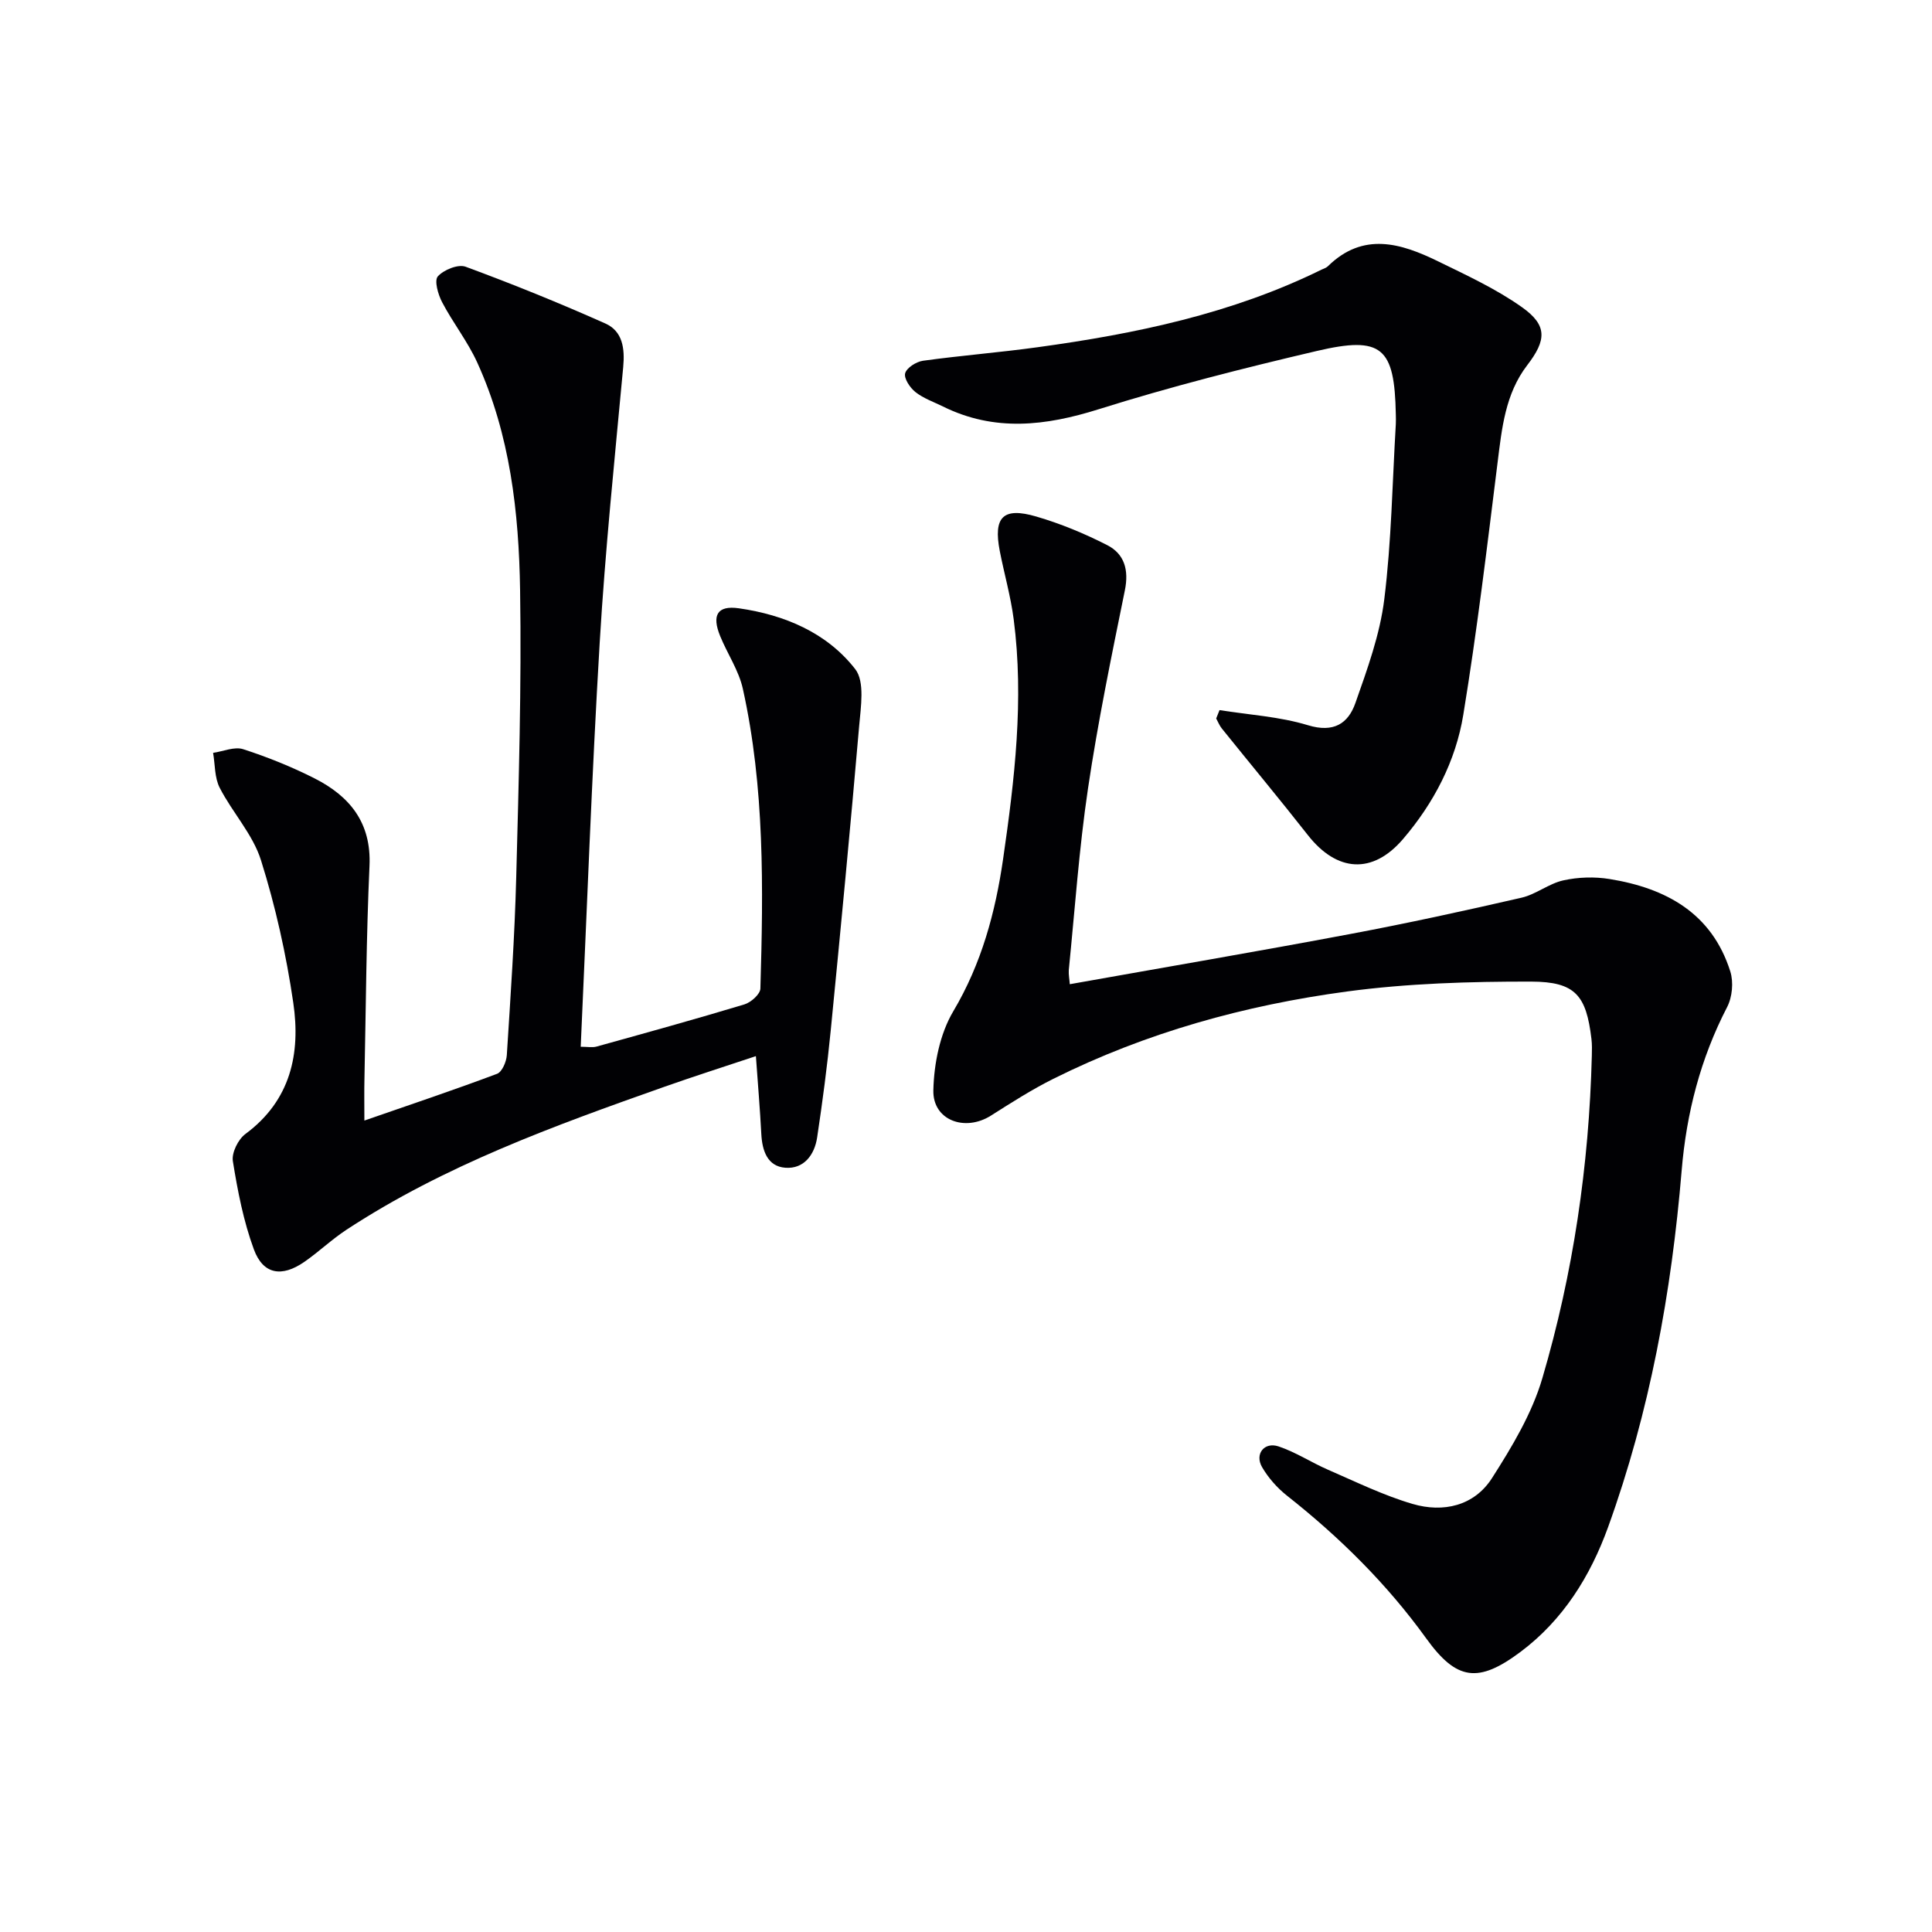 <svg enable-background="new 0 0 400 400" viewBox="0 0 400 400" xmlns="http://www.w3.org/2000/svg"><g fill="#010104"><path d="m221.49 203.77c19.52-3.48 38.81-6.77 58.04-10.39 11.88-2.23 23.7-4.81 35.48-7.52 3.01-.69 5.66-2.93 8.67-3.59 3.07-.68 6.45-.78 9.55-.28 11.69 1.89 21.19 7.05 25.01 19.14.7 2.21.41 5.32-.66 7.38-5.52 10.66-8.43 22.01-9.41 33.84-2.1 25.25-6.62 50.01-15.25 73.87-3.66 10.1-9.29 19.18-18.12 25.79-8.73 6.53-13.22 5.93-19.49-2.76-8.15-11.3-17.92-20.96-28.83-29.57-2.04-1.61-3.89-3.7-5.19-5.94-1.55-2.7.46-5.26 3.41-4.28 3.57 1.19 6.81 3.34 10.29 4.85 5.76 2.5 11.46 5.3 17.46 7.06 6.36 1.87 12.76.42 16.45-5.34 4.15-6.49 8.29-13.39 10.43-20.7 6.39-21.72 9.67-44.06 10.24-66.74.03-1.16.06-2.34-.08-3.5-1.07-8.99-3.3-11.84-12.48-11.86-12.72-.02-25.55.36-38.14 2.05-21.13 2.84-41.62 8.51-60.81 18.09-4.45 2.22-8.68 4.93-12.89 7.6-5.39 3.42-12.08.98-11.93-5.24.13-5.53 1.36-11.69 4.13-16.36 5.86-9.87 8.72-20.52 10.31-31.51 2.38-16.44 4.36-33.01 2.19-49.67-.62-4.75-1.96-9.4-2.88-14.12-1.36-7.02.67-9.14 7.55-7.13 5.04 1.47 9.99 3.52 14.67 5.91 3.6 1.83 4.54 5.16 3.68 9.38-2.77 13.63-5.59 27.27-7.63 41.01-1.85 12.46-2.72 25.06-3.98 37.61-.06.95.14 1.92.21 2.92z"/><path d="m75.44 232c9.72-3.37 18.66-6.37 27.47-9.68 1.04-.39 1.93-2.5 2.02-3.86.78-12.28 1.63-24.56 1.95-36.86.52-19.8 1.11-39.62.8-59.41-.25-16.12-2.06-32.2-8.88-47.15-1.98-4.35-5.03-8.21-7.26-12.46-.84-1.6-1.67-4.49-.89-5.36 1.22-1.36 4.19-2.57 5.74-2 9.77 3.6 19.44 7.52 28.95 11.76 3.56 1.59 4.05 5.15 3.69 9-1.77 19.02-3.74 38.03-4.87 57.09-1.65 27.71-2.64 55.45-3.93 83.65 1.44 0 2.41.2 3.25-.03 10.23-2.84 20.47-5.67 30.64-8.74 1.36-.41 3.28-2.12 3.31-3.28.61-20.79.9-41.6-3.63-62.06-.84-3.8-3.2-7.24-4.7-10.92-1.76-4.31-.61-6.39 3.87-5.75 9.43 1.35 18.21 5.03 24.1 12.6 2.01 2.59 1.15 7.82.81 11.77-1.81 21.01-3.82 42-5.88 62.98-.73 7.42-1.71 14.83-2.82 22.21-.54 3.6-2.74 6.55-6.57 6.27-3.72-.27-4.81-3.52-4.99-7-.27-5.13-.7-10.25-1.12-16.11-6.33 2.11-12.72 4.15-19.04 6.38-22.73 8.03-45.39 16.23-65.72 29.56-3.05 2-5.72 4.57-8.72 6.65-4.68 3.25-8.54 2.63-10.46-2.58-2.15-5.84-3.36-12.1-4.35-18.27-.28-1.73 1.1-4.52 2.61-5.63 9.38-6.94 11.44-16.67 9.9-27.16-1.46-9.97-3.67-19.92-6.69-29.52-1.68-5.35-5.91-9.86-8.54-14.98-1.08-2.1-.95-4.81-1.37-7.24 2.09-.3 4.41-1.34 6.22-.76 5.04 1.63 10.01 3.63 14.74 6.02 7.31 3.7 11.83 9.17 11.42 18.15-.66 14.59-.74 29.2-1.04 43.8-.07 2.78-.02 5.54-.02 8.92z"/><path d="m252.49 147.02c6.12.98 12.43 1.34 18.31 3.13 5.32 1.62 8.33-.34 9.83-4.62 2.46-7 5.07-14.15 5.97-21.45 1.49-12.01 1.67-24.18 2.39-36.28.04-.66.01-1.33 0-2-.26-13.89-2.86-16.3-16.38-13.13-15.15 3.55-30.27 7.38-45.11 12.05-11.06 3.48-21.59 4.71-32.27-.56-1.93-.95-4.04-1.68-5.69-2.98-1.13-.89-2.42-2.83-2.14-3.89.31-1.14 2.29-2.4 3.69-2.6 7.89-1.09 15.84-1.71 23.73-2.8 20.29-2.78 40.22-6.93 58.78-16.06.45-.22.98-.37 1.32-.7 7.31-7.18 15.12-4.79 22.83-1.02 5.93 2.9 12.03 5.71 17.38 9.51 5.3 3.76 5.03 6.83 1.06 12-4.55 5.93-5.25 13.07-6.14 20.21-2.17 17.41-4.25 34.84-7.09 52.15-1.57 9.61-6.11 18.3-12.49 25.75-6.3 7.35-13.68 6.83-19.69-.83-5.84-7.44-11.89-14.71-17.82-22.08-.49-.61-.78-1.38-1.16-2.07.23-.59.46-1.16.69-1.73z"/></g></svg>